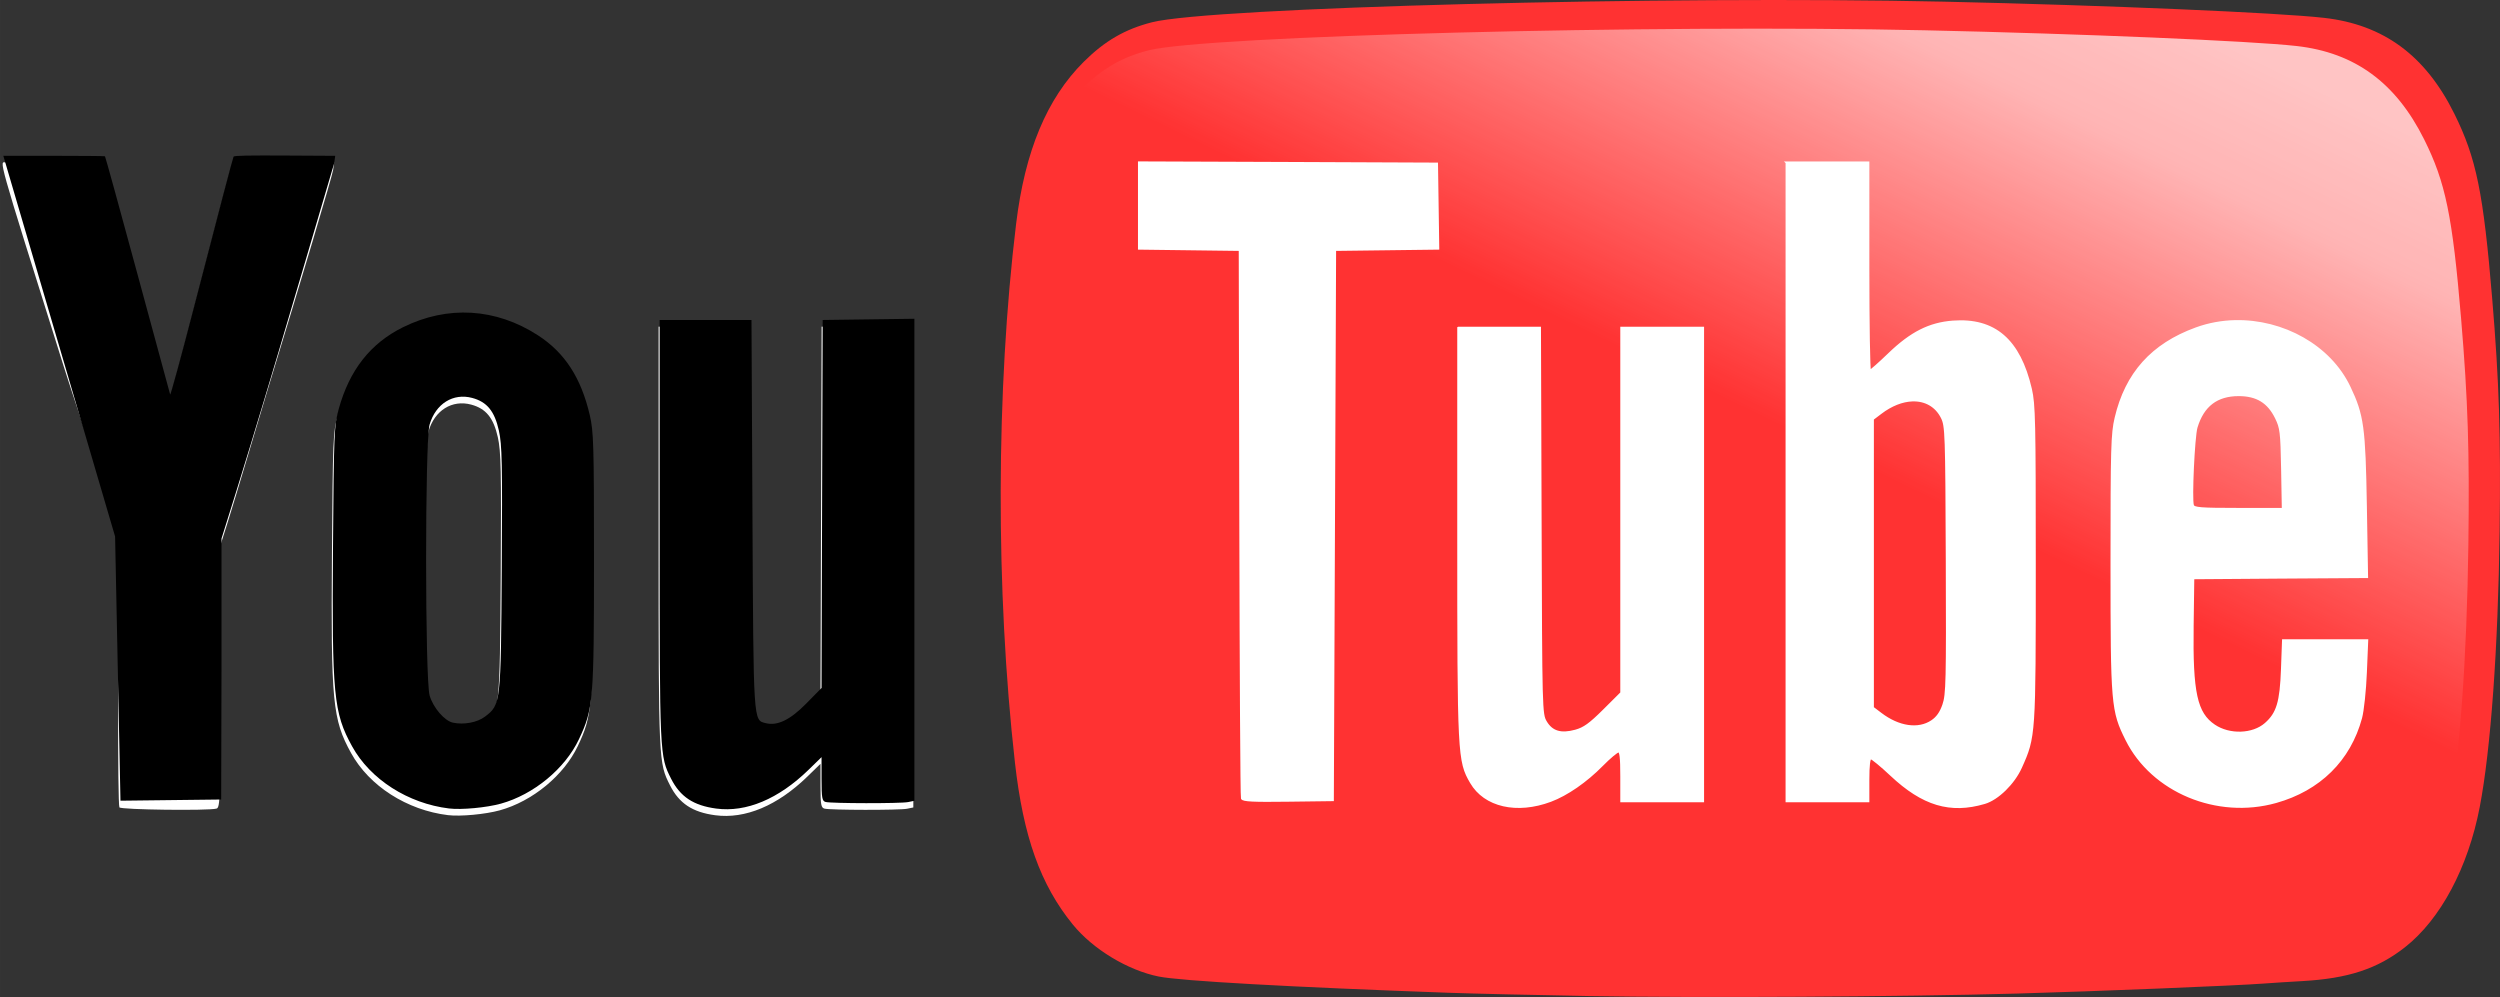 <?xml version="1.0" encoding="UTF-8" standalone="no"?>
<svg
   xmlns:dc="http://purl.org/dc/elements/1.1/"
   xmlns:cc="http://creativecommons.org/ns#"
   xmlns:rdf="http://www.w3.org/1999/02/22-rdf-syntax-ns#"
   xmlns:svg="http://www.w3.org/2000/svg"
   xmlns="http://www.w3.org/2000/svg"
   xmlns:xlink="http://www.w3.org/1999/xlink"
   version="1.1"
   id="svg2"
   viewBox="0 0 1104.08 440.299"
   height="124.262mm"
   width="311.596mm">
  <rect x="0" y="0" width="1104.08" height="440.299" fill="#333333" stroke="none"/>
  <defs
     id="defs4">
    <linearGradient
       id="linearGradient6754">
      <stop
         id="stop6756"
         offset="0"
         style="stop-color:#ffffff;stop-opacity:0.714" />
      <stop
         style="stop-color:#ffffff;stop-opacity:0.636"
         offset="0.253"
         id="stop8353" />
      <stop
         id="stop6758"
         offset="1"
         style="stop-color:#ffffff;stop-opacity:0" />
    </linearGradient>
    <linearGradient
       x1="345.065"
       y1="1071.317"
       x2="345.065"
       y2="-135.12"
       id="linearGradient3049"
       gradientUnits="userSpaceOnUse"
       gradientTransform="scale(1.582,0.632)">
      <stop
         id="stop3051"
         style="stop-color:#912420;stop-opacity:1"
         offset="0" />
      <stop
         id="stop3053"
         style="stop-color:#ce332d;stop-opacity:1"
         offset="0.489" />
    </linearGradient>
    <linearGradient
       gradientTransform="scale(1.582,0.632)"
       gradientUnits="userSpaceOnUse"
       id="linearGradient3039"
       y2="-135.12"
       x2="345.065"
       y1="1071.317"
       x1="345.065">
      <stop
         offset="0"
         style="stop-color:#912420;stop-opacity:1"
         id="stop3041" />
      <stop
         offset="0.967"
         style="stop-color:#ffeeee;stop-opacity:1"
         id="stop3045" />
    </linearGradient>
    <linearGradient
       id="linearGradient3014">
      <stop
         id="stop3016"
         style="stop-color:#ffffff;stop-opacity:1"
         offset="0" />
      <stop
         id="stop3018"
         style="stop-color:#b3b3b3;stop-opacity:1"
         offset="1" />
    </linearGradient>
    <linearGradient
       x1="345.065"
       y1="1071.317"
       x2="345.065"
       y2="-135.12"
       id="g"
       gradientUnits="userSpaceOnUse"
       gradientTransform="scale(1.582,0.632)">
      <stop
         id="stop7"
         style="stop-color:#590000;stop-opacity:1"
         offset="0" />
      <stop
         id="stop9"
         style="stop-color:#ff0000;stop-opacity:1"
         offset="0.967" />
      <stop
         id="stop11"
         style="stop-color:#ffeeee;stop-opacity:1"
         offset="0.967" />
    </linearGradient>
    <linearGradient
       x1="345.065"
       y1="1071.317"
       x2="345.065"
       y2="-135.12"
       id="linearGradient3774"
       xlink:href="#g"
       gradientUnits="userSpaceOnUse"
       gradientTransform="scale(1.582,0.632)" />
    <linearGradient
       x1="339.638"
       y1="1097.23"
       x2="339.638"
       y2="-635.195"
       id="linearGradient3774-1"
       xlink:href="#g"
       gradientUnits="userSpaceOnUse"
       gradientTransform="matrix(1.582,0,0,0.632,320.259,117.629)" />
    <linearGradient
       x1="339.638"
       y1="1097.23"
       x2="339.638"
       y2="-635.195"
       id="linearGradient3943"
       xlink:href="#g"
       gradientUnits="userSpaceOnUse"
       gradientTransform="matrix(1.582,0,0,0.632,-137.182,-82.661)" />
    <linearGradient
       x1="339.638"
       y1="1097.23"
       x2="339.638"
       y2="-635.195"
       id="linearGradient3965"
       xlink:href="#g"
       gradientUnits="userSpaceOnUse"
       gradientTransform="matrix(1.582,0,0,0.632,6.701,-52.671)" />
    <linearGradient
       x1="339.638"
       y1="1097.23"
       x2="339.638"
       y2="-635.195"
       id="linearGradient4014"
       xlink:href="#g"
       gradientUnits="userSpaceOnUse"
       gradientTransform="matrix(1.582,0,0,0.632,-0.584,0.756)" />
    <linearGradient
       x1="339.638"
       y1="1107.851"
       x2="339.638"
       y2="-635.195"
       id="linearGradient4038"
       xlink:href="#linearGradient3039"
       gradientUnits="userSpaceOnUse"
       gradientTransform="matrix(1.582,0,0,0.632,-0.584,0.756)" />
    <linearGradient
       x1="543.321"
       y1="441.519"
       x2="543.321"
       y2="817.556"
       id="linearGradient3020"
       xlink:href="#linearGradient3014"
       gradientUnits="userSpaceOnUse" />
    <linearGradient
       gradientTransform="translate(33.967,28.459)"
       xlink:href="#linearGradient6754"
       id="linearGradient6752"
       x1="802.938"
       y1="313.494"
       x2="697.595"
       y2="530.459"
       gradientUnits="userSpaceOnUse" />
  </defs>
  <g
     transform="translate(166.326,-212.213)"
     id="layer1">
    <g
       transform="translate(77.418,-57.53)"
       id="g13">
      <g
         id="g3918">
        <g
           id="g4018"
           transform="translate(-28.345,-23.113)">
          <g
             transform="translate(172.391,111.028)"
             id="g3933" />
          <g
             id="g8232">
            <path
               transform="translate(28.345,23.113)"
               style="fill:#ffffff"
               id="path15"
               d="m 240,300 0,360 580,0 0,-360 z" />
            <path
               style="fill:#ffffff;fill-opacity:1;stroke:none"
               id="path19-8"
               d="m -17.541,652.851 c -18.133,-2.202 -34.789,-12.871 -42.814,-27.425 -8.182,-14.837 -8.928,-22.608 -8.447,-87.935 0.373,-50.601 0.503,-53.773 2.509,-61.019 4.781,-17.273 14.038,-29.054 28.409,-36.155 19.723,-9.745 40.979,-8.473 59.59,3.566 11.847,7.664 19.047,18.746 22.889,35.232 1.702,7.302 1.864,12.886 1.864,64 0,62.136 -0.302,65.726 -6.664,79.191 -6.129,12.972 -19.987,24.402 -34.449,28.412 -6.364,1.765 -17.429,2.796 -22.888,2.133 z m 15.89,-40.583 c 6.946,-5.298 6.995,-5.733 7.38,-65.598 0.299,-46.494 0.133,-54.395 -1.279,-60.739 -1.902,-8.548 -5.238,-12.631 -11.754,-14.386 -8.438,-2.272 -16.167,2.557 -18.844,11.773 -2.062,7.099 -2.04,112.568 0.024,119.682 1.545,5.325 6.569,11.161 10.291,11.955 4.837,1.032 10.782,-0.094 14.182,-2.687 z M 100.459,652.894 C 90.406,651.556 84.539,647.677 80.512,639.706 75.456,629.699 75.459,629.758 75.459,530.116 l 0,-93 20.278,0 20.277,0 0.428,85.714 c 0.465,93.12 0.327,90.947 5.9,92.346 5.118,1.285 10.777,-1.459 17.839,-8.648 l 6.766,-6.887 0.256,-81.263 0.256,-81.263 20.25,-0.271 20.25,-0.271 0,106.441 0,106.441 -2.75,0.565 c -3.318,0.681 -34.026,0.637 -36.5,-0.053 -1.512,-0.422 -1.75,-1.8 -1.75,-10.139 l 0,-9.651 -5.75,5.598 c -13.231,12.882 -27.51,18.88 -40.75,17.117 z m -263.124,-3.478 c -0.851,-1.376 -0.723,-83.647 0.148,-95.3 1.117,-14.942 0.324,-26.69 -10.402,-56.733 -3.482,-9.753 -10.194,-29.512 -14.39,-42.859 -30.313,-96.419 -28.274,-89.9 -25.378,-89.924 19.967,-0.17 42.912,-0.051 43.18,0.217 0.192,0.192 6.684,23.738 14.426,52.324 7.742,28.586 14.204,52.382 14.36,52.879 0.156,0.497 4.7,-16.153 10.099,-37 11.318,-43.702 17.668,-67.831 17.911,-68.053 0.506,-0.463 6.135,-0.57 24.529,-0.466 l 20.359,0.115 -0.448,3.25 c -0.367,2.657 -14.258,49.315 -28.806,96.75 -1.602,5.225 -5.654,18.725 -9.003,30 -3.349,11.275 -7.411,24.668 -9.025,29.762 l -2.936,9.262 0,57.921 c 0,54.313 -0.109,57.95 -1.75,58.399 -3.65,0.999 -42.223,0.509 -42.874,-0.544 z" />
            <path
               style="fill:#000000;fill-opacity:1;stroke:none;stroke-width:1;stroke-miterlimit:4;stroke-dasharray:none;stroke-opacity:1"
               id="path19"
               d="m -17.074,649.905 c -18.133,-2.202 -34.789,-12.871 -42.814,-27.425 -8.182,-14.837 -8.928,-22.608 -8.447,-87.935 0.373,-50.601 0.503,-53.773 2.509,-61.019 4.781,-17.273 14.038,-29.054 28.409,-36.155 19.723,-9.745 40.979,-8.473 59.59,3.566 11.847,7.664 19.047,18.746 22.889,35.232 1.702,7.302 1.864,12.886 1.864,64 0,62.136 -0.302,65.726 -6.664,79.191 -6.129,12.972 -19.987,24.402 -34.449,28.412 -6.364,1.765 -17.429,2.796 -22.888,2.133 z m 15.89,-40.583 c 6.946,-5.298 6.995,-5.733 7.38,-65.598 0.299,-46.494 0.133,-54.395 -1.279,-60.739 -1.902,-8.548 -5.238,-12.631 -11.754,-14.386 -8.438,-2.272 -16.167,2.557 -18.844,11.773 -2.062,7.099 -2.04,112.568 0.024,119.682 1.545,5.325 6.569,11.161 10.291,11.955 4.837,1.032 10.782,-0.094 14.182,-2.687 z M 100.926,649.948 C 90.873,648.609 85.006,644.73 80.979,636.76 75.924,626.753 75.926,626.812 75.926,527.17 l 0,-93 20.278,0 20.277,0 0.428,85.714 c 0.465,93.12 0.327,90.947 5.9,92.346 5.118,1.285 10.777,-1.459 17.839,-8.648 l 6.766,-6.887 0.256,-81.263 0.256,-81.263 20.25,-0.271 20.25,-0.271 0,106.441 0,106.441 -2.75,0.565 c -3.318,0.681 -34.026,0.637 -36.5,-0.053 -1.512,-0.422 -1.75,-1.8 -1.75,-10.139 l 0,-9.651 -5.75,5.598 c -13.231,12.882 -27.51,18.88 -40.75,17.117 z m -263.124,-3.478 -2.375,-116.677 -49.365,-168.138 c 0,0 44.629,-0.051 44.897,0.217 0.192,0.192 6.684,23.738 14.426,52.324 7.742,28.586 14.204,52.382 14.36,52.879 0.156,0.497 4.7,-16.153 10.099,-37 11.318,-43.702 17.668,-67.831 17.911,-68.053 0.506,-0.463 6.135,-0.57 24.529,-0.466 l 20.359,0.115 -0.448,3.25 c -17.386,58.867 -31.94,109.29 -49.77,165.774 l 0,57.921 -0.143,57.328 z" />
            <path
               style="fill:#ff3232;fill-opacity:1;stroke:none"
               id="path17"
               d="m 485.799,732.732 c -23.375,-0.415 -51.05,-1.062 -61.5,-1.438 -70.166,-2.524 -118.34,-5.222 -127.965,-7.167 -13.72,-2.772 -29.051,-12.056 -37.95,-22.98 -14.261,-17.507 -21.856,-38.749 -25.545,-71.446 -8.576,-76.016 -8.386,-164.643 0.511,-238 3.897,-32.127 13.591,-55.353 29.863,-71.547 9.287,-9.242 18.209,-14.415 30.109,-17.459 25.748,-6.585 227.351,-11.83 349.977,-9.104 70.83,1.574 147.369,4.838 167.712,7.151 26.309,2.992 44.781,16.617 57.564,42.459 9.652,19.512 12.757,34.699 16.661,81.5 3.093,37.079 3.828,60.162 3.277,102.942 -0.659,51.201 -3.915,96.296 -8.78,121.62 -5.142,26.763 -17.313,49.585 -33.03,61.933 -12.145,9.541 -25.076,13.798 -45.403,14.946 -6.05,0.342 -13.7,0.83 -17,1.085 -11.739,0.907 -74.547,3.455 -109,4.421 -51.208,1.436 -140.784,1.948 -189.5,1.084 z" />
            <path
               d="m 480.393,732.745 c -22.888,-0.403 -49.985,-1.031 -60.218,-1.396 -68.703,-2.452 -115.872,-5.072 -125.296,-6.961 -13.434,-2.692 -28.446,-11.709 -37.158,-22.319 -13.964,-17.004 -21.401,-37.635 -25.013,-69.392 -8.398,-73.831 -8.211,-159.911 0.5,-231.159 3.815,-31.203 13.307,-53.762 29.241,-69.49 9.093,-8.976 17.829,-14.001 29.481,-16.957 25.211,-6.396 222.61,-11.49 342.679,-8.842 69.353,1.529 144.296,4.699 164.214,6.945 25.76,2.906 43.847,16.139 56.364,41.239 9.451,18.951 12.491,33.702 16.314,79.157 3.029,36.013 3.748,58.432 3.209,99.983 -0.646,49.729 -3.834,93.528 -8.597,118.124 -5.035,25.994 -16.952,48.16 -32.341,60.153 -11.891,9.267 -24.553,13.401 -44.457,14.516 -5.924,0.332 -13.414,0.806 -16.646,1.054 -11.494,0.881 -72.992,3.355 -106.727,4.294 -50.14,1.395 -137.848,1.892 -185.548,1.053 z"
               id="path6750"
               style="fill:url(#linearGradient6752);fill-opacity:1;stroke:none" />
            <path
               style="fill:#ffffff;fill-opacity:1;stroke:#ffffff;stroke-opacity:1"
               id="rect3947-6"
               d="m 287.668,364.636 0,19 0,18.969 22.25,0.281 22.25,0.281 0.25,120.5 c 0.136,66.275 0.455,121.051 0.719,121.75 0.371,0.982 5.005,1.21 20.281,1 l 19.75,-0.25 0.5,-121.5 0.5,-121.5 22.781,-0.281 22.781,-0.281 -0.281,-18.719 -0.281,-18.719 -65.75,-0.281 -65.75,-0.25 z m 286,0.031 0,141 0,141 18,0 18,0 0,-9.5 c 0,-6.296 0.389,-9.5 1.125,-9.5 0.611,0 4.655,3.319 9,7.406 14.001,13.171 26.13,16.807 41.25,12.344 5.794,-1.71 12.862,-8.625 16.031,-15.688 6.086,-13.561 6.094,-13.879 6.094,-90.062 0,-62.542 -0.151,-70.251 -1.719,-77 -5.028,-21.638 -15.998,-31.111 -34.406,-29.719 -10.323,0.781 -18.457,4.89 -28.188,14.281 -4.228,4.08 -8.025,7.437 -8.438,7.438 -0.412,2e-4 -0.75,-20.7 -0.75,-46 l 0,-46 -18,0 -18,0 z m 198.125,70.062 c -5.86,0.12 -11.724,1.17 -17.344,3.219 -19.391,7.07 -30.849,19.813 -35.469,39.5 -1.633,6.958 -1.812,13.216 -1.812,64.219 0,62.553 0.229,65.107 6.625,77.906 11.395,22.804 39.941,34.695 65.875,27.438 19.262,-5.391 32.588,-18.533 37.594,-37.094 0.856,-3.172 1.804,-12.162 2.125,-20 l 0.594,-14.25 -18.531,0 -18.531,0 -0.469,12.75 c -0.521,14.52 -2.008,19.495 -7.281,24.125 -5.628,4.941 -15.962,5.282 -22.688,0.75 -7.996,-5.388 -9.995,-14.499 -9.594,-44.125 l 0.281,-21 38.375,-0.281 38.375,-0.25 -0.531,-31.25 c -0.588,-34.845 -1.315,-40.134 -7.187,-52.5 -8.705,-18.329 -29.479,-29.585 -50.406,-29.156 z m -343.125,2.938 0,90.531 c 0,98.587 0.104,100.712 5.625,110.219 6.031,10.385 20.19,13.639 35.094,8.062 7.198,-2.693 15.63,-8.518 22.75,-15.75 3.283,-3.334 6.545,-6.062 7.25,-6.062 0.964,0 1.281,2.723 1.281,11 l 0,11 18,0 18,0 0,-104.5 0,-104.5 -18,0 -18,0 0,80.625 0,80.594 -7.75,7.719 c -6.153,6.116 -8.74,7.958 -12.531,9 -6.445,1.771 -10.498,0.556 -13.156,-3.969 -2.006,-3.414 -2.045,-4.949 -2.312,-88.719 l -0.281,-85.25 -17.969,0 -18,0 z m 344.594,29.625 c 8.034,0 13.1,3.093 16.531,10.062 2.175,4.418 2.415,6.28 2.719,22.562 l 0.313,17.75 -19.594,0 c -16.896,0 -19.7,-0.242 -20.219,-1.594 -0.928,-2.418 0.366,-30.452 1.594,-34.531 2.885,-9.585 9.004,-14.25 18.656,-14.25 z m -144.125,2.344 c 5.649,-0.203 10.511,2.39 13.125,7.656 1.82,3.666 1.942,6.958 2.156,62.875 0.205,53.647 0.069,59.443 -1.5,63.969 -1.205,3.475 -2.753,5.663 -5.125,7.25 -5.996,4.011 -14.702,2.73 -22.625,-3.312 l -3.5,-2.656 0,-63.75 0,-63.781 3.5,-2.656 c 4.697,-3.583 9.575,-5.436 13.969,-5.594 z" />
          </g>
        </g>
      </g>
    </g>
  </g>
</svg>
